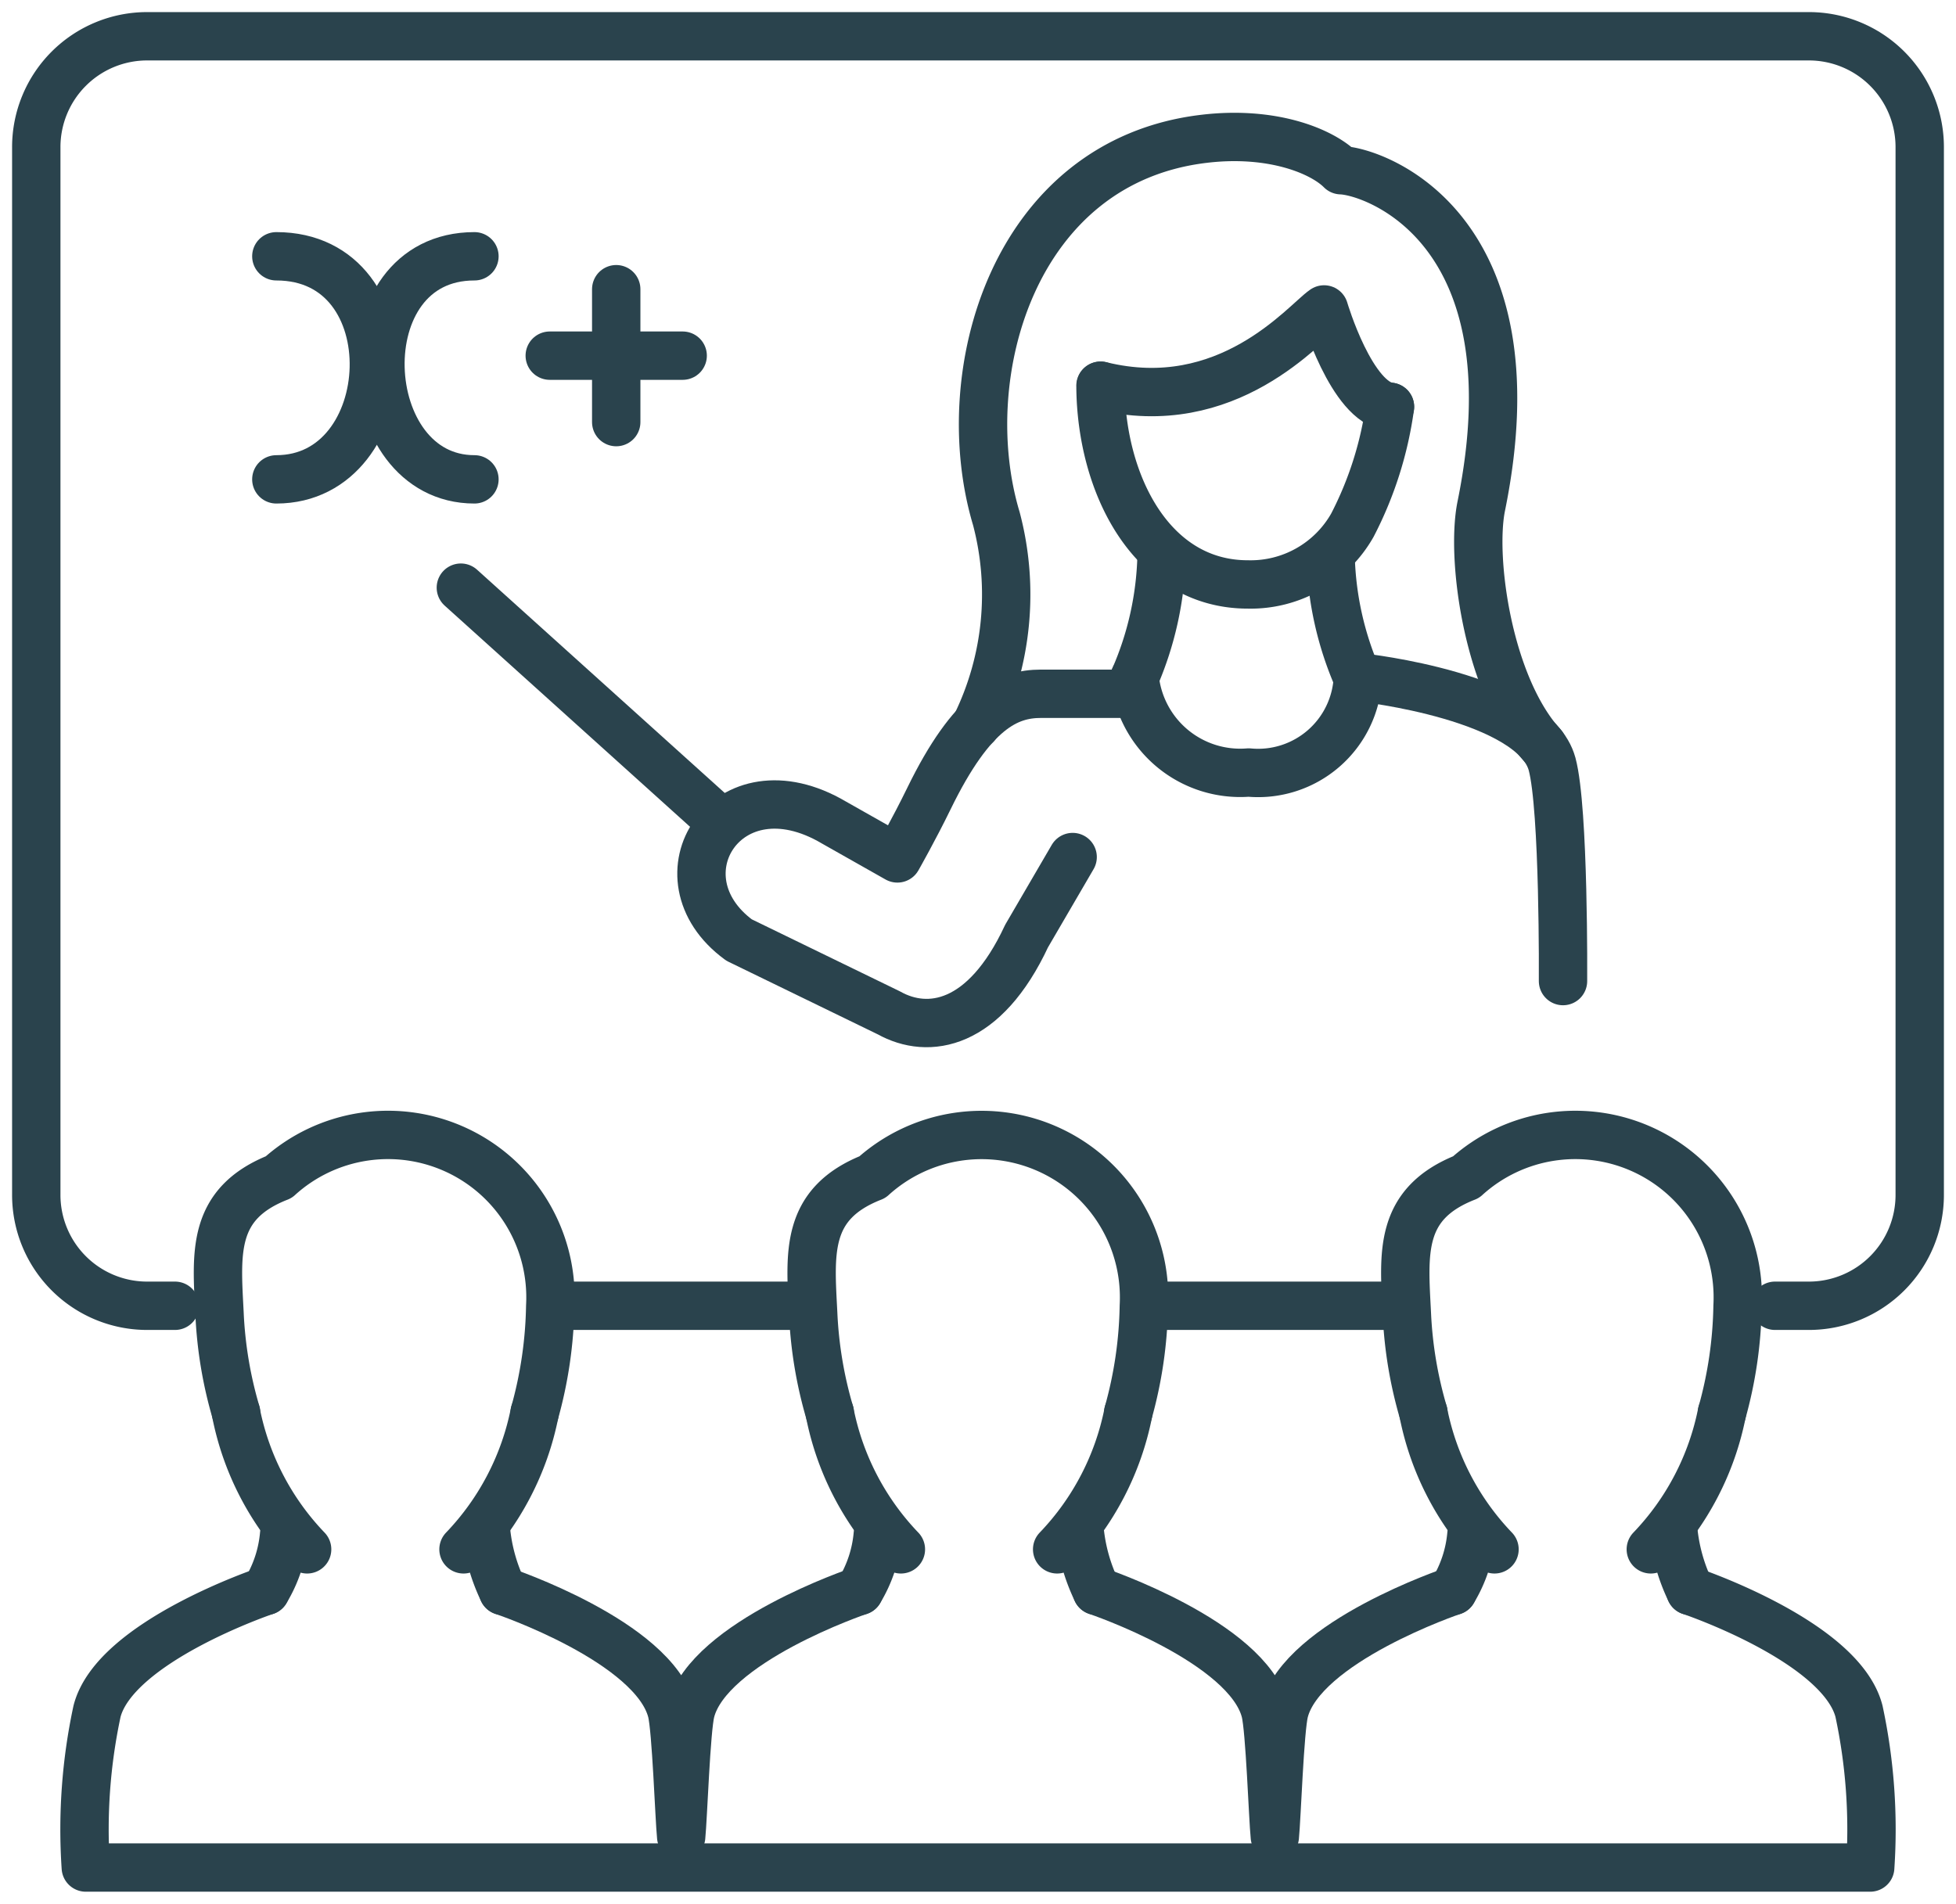 <svg xmlns="http://www.w3.org/2000/svg" xmlns:xlink="http://www.w3.org/1999/xlink" width="80.884" height="78.737" viewBox="0 0 80.884 78.737">
  <defs>
    <clipPath id="clip-path">
      <rect id="Rectangle_2268" data-name="Rectangle 2268" width="80.884" height="78.737" transform="translate(0 0)" fill="none" stroke="#2a434d" stroke-width="2"/>
    </clipPath>
  </defs>
  <g id="Group_21965" data-name="Group 21965" transform="translate(0 0)">
    <g id="Group_21961" data-name="Group 21961" clip-path="url(#clip-path)">
      <path id="Path_22650" data-name="Path 22650" d="M57.478,16.827c-1.591-.163-2.725-4.029-2.725-4.029-.811.56-3.978,4.451-9.236,3.155" fill="none" stroke="#2a434d" stroke-linecap="round" stroke-linejoin="round" stroke-width="2"/>
      <path id="Path_22651" data-name="Path 22651" d="M63.792,30.842c-2.254-2.458-2.982-7.734-2.539-9.91,2.336-11.48-4.391-13.847-5.8-13.892-.789-.794-2.851-1.633-5.653-1.3-7.885.926-10.388,9.742-8.6,15.707a12.286,12.286,0,0,1-.844,8.544" fill="none" stroke="#2a434d" stroke-linecap="round" stroke-linejoin="round" stroke-width="2"/>
      <path id="Path_22652" data-name="Path 22652" d="M56.321,28.025s7.1.773,7.861,3.578c.5,1.858.451,8.974.451,8.974" fill="none" stroke="#2a434d" stroke-linecap="round" stroke-linejoin="round" stroke-width="2"/>
      <path id="Path_22653" data-name="Path 22653" d="M56.15,28.025a4.129,4.129,0,0,1-4.515,3.926,4.385,4.385,0,0,1-4.714-3.926" fill="none" stroke="#2a434d" stroke-linecap="round" stroke-linejoin="round" stroke-width="2"/>
      <path id="Path_22654" data-name="Path 22654" d="M45.507,15.953c.019,4.085,2.12,8.219,6.092,8.219a4.833,4.833,0,0,0,4.323-2.448,15.06,15.06,0,0,0,1.556-4.9" fill="none" stroke="#2a434d" stroke-linecap="round" stroke-linejoin="round" stroke-width="2"/>
      <path id="Path_22655" data-name="Path 22655" d="M56.134,28.025a13.433,13.433,0,0,1-1.11-4.964" fill="none" stroke="#2a434d" stroke-linecap="round" stroke-linejoin="round" stroke-width="2"/>
      <path id="Path_22656" data-name="Path 22656" d="M46.921,28.025a13.433,13.433,0,0,0,1.11-4.964" fill="none" stroke="#2a434d" stroke-linecap="round" stroke-linejoin="round" stroke-width="2"/>
      <path id="Path_22657" data-name="Path 22657" d="M46.728,28.694H43.045c-1.372,0-2.842.657-4.636,4.343-.609,1.25-1.3,2.467-1.3,2.467l-2.618-1.481c-4.42-2.616-7.484,2.253-3.93,4.856l6.2,3.015c1.626.907,3.953.55,5.69-3.179l1.905-3.268" fill="none" stroke="#2a434d" stroke-linecap="round" stroke-linejoin="round" stroke-width="2"/>
      <line id="Line_285" data-name="Line 285" x1="10.564" y1="9.524" transform="translate(19.057 24.305)" fill="none" stroke="#2a434d" stroke-linecap="round" stroke-linejoin="round" stroke-width="2"/>
      <path id="Path_22658" data-name="Path 22658" d="M7.236,54.006H6.084A4.584,4.584,0,0,1,1.5,49.421V6.085A4.584,4.584,0,0,1,6.084,1.5H74.8a4.584,4.584,0,0,1,4.584,4.585V49.421A4.584,4.584,0,0,1,74.8,54.006H73.4" fill="none" stroke="#2a434d" stroke-linecap="round" stroke-linejoin="round" stroke-width="2"/>
      <line id="Line_286" data-name="Line 286" x1="10.161" transform="translate(23.107 54.006)" fill="none" stroke="#2a434d" stroke-linecap="round" stroke-linejoin="round" stroke-width="2"/>
      <line id="Line_287" data-name="Line 287" x1="10.148" transform="translate(47.667 54.006)" fill="none" stroke="#2a434d" stroke-linecap="round" stroke-linejoin="round" stroke-width="2"/>
      <path id="Path_22659" data-name="Path 22659" d="M60.08,65.8a5.4,5.4,0,0,0,.766-2.331" fill="none" stroke="#2a434d" stroke-linecap="round" stroke-linejoin="round" stroke-width="2"/>
      <path id="Path_22660" data-name="Path 22660" d="M69.187,63.218A7.448,7.448,0,0,0,69.9,65.8" fill="none" stroke="#2a434d" stroke-linecap="round" stroke-linejoin="round" stroke-width="2"/>
      <path id="Path_22661" data-name="Path 22661" d="M61.8,64.08a11.342,11.342,0,0,1-2.941-5.649" fill="none" stroke="#2a434d" stroke-linecap="round" stroke-linejoin="round" stroke-width="2"/>
      <path id="Path_22662" data-name="Path 22662" d="M71.205,58.431a11.338,11.338,0,0,1-2.941,5.649" fill="none" stroke="#2a434d" stroke-linecap="round" stroke-linejoin="round" stroke-width="2"/>
      <path id="Path_22663" data-name="Path 22663" d="M58.861,58.431a17.2,17.2,0,0,1-.685-4.1c-.125-2.492-.355-4.545,2.448-5.645a6.719,6.719,0,0,1,11.227,5.336,17.371,17.371,0,0,1-.646,4.413" fill="none" stroke="#2a434d" stroke-linecap="round" stroke-linejoin="round" stroke-width="2"/>
      <path id="Path_22664" data-name="Path 22664" d="M35.532,65.8a5.4,5.4,0,0,0,.766-2.331" fill="none" stroke="#2a434d" stroke-linecap="round" stroke-linejoin="round" stroke-width="2"/>
      <path id="Path_22665" data-name="Path 22665" d="M44.638,63.218a7.448,7.448,0,0,0,.714,2.579" fill="none" stroke="#2a434d" stroke-linecap="round" stroke-linejoin="round" stroke-width="2"/>
      <path id="Path_22666" data-name="Path 22666" d="M37.253,64.08a11.342,11.342,0,0,1-2.941-5.649" fill="none" stroke="#2a434d" stroke-linecap="round" stroke-linejoin="round" stroke-width="2"/>
      <path id="Path_22667" data-name="Path 22667" d="M46.656,58.431a11.337,11.337,0,0,1-2.941,5.649" fill="none" stroke="#2a434d" stroke-linecap="round" stroke-linejoin="round" stroke-width="2"/>
      <path id="Path_22668" data-name="Path 22668" d="M34.312,58.431a17.2,17.2,0,0,1-.685-4.1c-.125-2.492-.355-4.545,2.448-5.645A6.719,6.719,0,0,1,47.3,54.018a17.371,17.371,0,0,1-.646,4.413" fill="none" stroke="#2a434d" stroke-linecap="round" stroke-linejoin="round" stroke-width="2"/>
      <path id="Path_22669" data-name="Path 22669" d="M10.983,65.8a5.4,5.4,0,0,0,.766-2.331" fill="none" stroke="#2a434d" stroke-linecap="round" stroke-linejoin="round" stroke-width="2"/>
      <path id="Path_22670" data-name="Path 22670" d="M20.09,63.218A7.448,7.448,0,0,0,20.8,65.8" fill="none" stroke="#2a434d" stroke-linecap="round" stroke-linejoin="round" stroke-width="2"/>
      <path id="Path_22671" data-name="Path 22671" d="M12.7,64.08a11.342,11.342,0,0,1-2.941-5.649" fill="none" stroke="#2a434d" stroke-linecap="round" stroke-linejoin="round" stroke-width="2"/>
      <path id="Path_22672" data-name="Path 22672" d="M22.108,58.431a11.346,11.346,0,0,1-2.941,5.649" fill="none" stroke="#2a434d" stroke-linecap="round" stroke-linejoin="round" stroke-width="2"/>
      <path id="Path_22673" data-name="Path 22673" d="M9.764,58.431a17.161,17.161,0,0,1-.686-4.1c-.125-2.492-.354-4.545,2.449-5.645a6.718,6.718,0,0,1,11.226,5.336,17.447,17.447,0,0,1-.645,4.413" fill="none" stroke="#2a434d" stroke-linecap="round" stroke-linejoin="round" stroke-width="2"/>
      <path id="Path_22674" data-name="Path 22674" d="M35.532,65.8s-6.23,2.093-6.971,4.979c-.192.747-.315,4.416-.393,5.182-.078-.766-.2-4.435-.392-5.182C27.034,67.89,20.8,65.8,20.8,65.8" fill="none" stroke="#2a434d" stroke-linecap="round" stroke-linejoin="round" stroke-width="2"/>
      <path id="Path_22675" data-name="Path 22675" d="M60.08,65.8s-6.23,2.093-6.971,4.979c-.192.747-.315,4.417-.393,5.182-.078-.765-.2-4.435-.393-5.182-.741-2.886-6.971-4.979-6.971-4.979" fill="none" stroke="#2a434d" stroke-linecap="round" stroke-linejoin="round" stroke-width="2"/>
      <path id="Path_22676" data-name="Path 22676" d="M10.983,65.8s-6.23,2.093-6.971,4.979a23.328,23.328,0,0,0-.464,6.461H77.336a23.351,23.351,0,0,0-.463-6.461C76.131,67.89,69.9,65.8,69.9,65.8" fill="none" stroke="#2a434d" stroke-linecap="round" stroke-linejoin="round" stroke-width="2"/>
      <line id="Line_288" data-name="Line 288" y2="5.497" transform="translate(25.482 11.961)" fill="none" stroke="#2a434d" stroke-linecap="round" stroke-linejoin="round" stroke-width="2"/>
      <line id="Line_289" data-name="Line 289" x1="5.497" transform="translate(22.733 14.71)" fill="none" stroke="#2a434d" stroke-linecap="round" stroke-linejoin="round" stroke-width="2"/>
      <path id="Path_22677" data-name="Path 22677" d="M11.427,10.6c5.6,0,5.15,9.226,0,9.226" fill="none" stroke="#2a434d" stroke-linecap="round" stroke-linejoin="round" stroke-width="2"/>
      <path id="Path_22678" data-name="Path 22678" d="M19.619,10.6c-5.413,0-4.948,9.226,0,9.226" fill="none" stroke="#2a434d" stroke-linecap="round" stroke-linejoin="round" stroke-width="2"/>
    </g>
  </g>
</svg>
